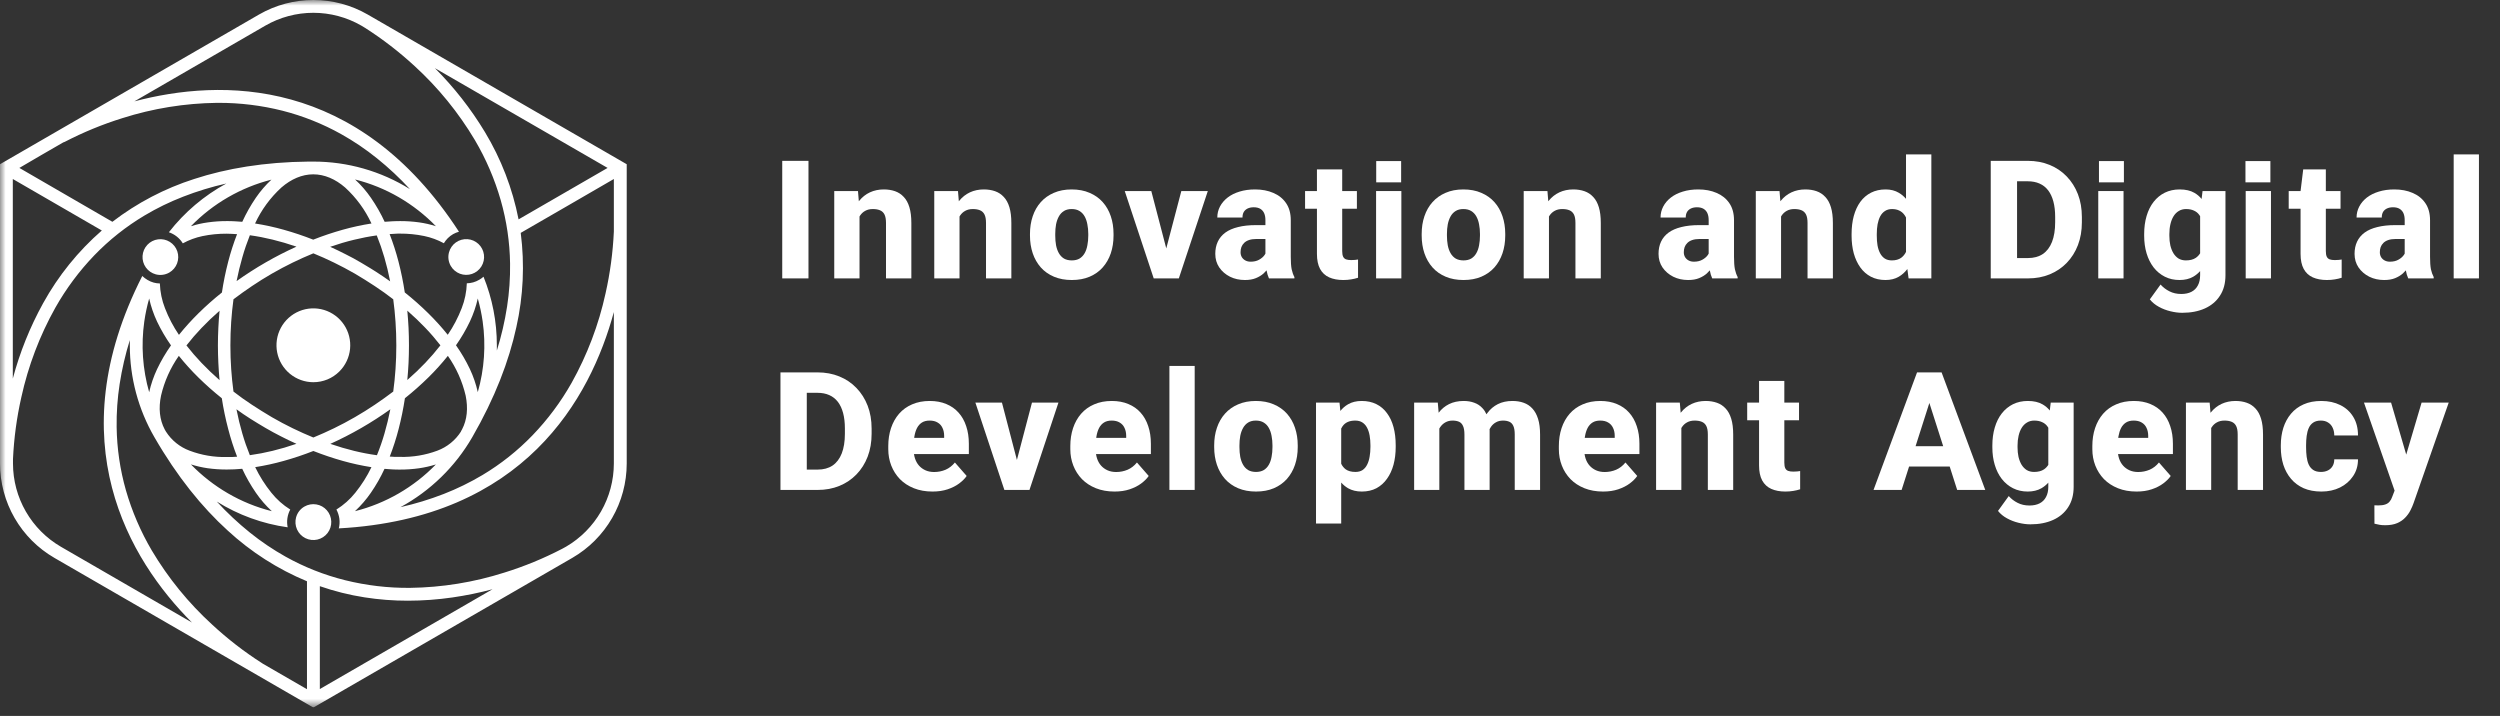 <svg width="220" height="63" viewBox="0 0 220 63" fill="none" xmlns="http://www.w3.org/2000/svg">
<rect x="0" y="0" width="220" height="63" fill="#333333" stroke="none"/>
<g clip-path="url(#clip0_4794_1641)">
<mask id="mask0_4794_1641" style="mask-type:luminance" maskUnits="userSpaceOnUse" x="0" y="0" width="220" height="63">
<path d="M220 0H0V62.264H220V0Z" fill="white"/>
</mask>
<g mask="url(#mask0_4794_1641)">
<path d="M40.473 24.088C40.133 23.959 39.847 23.717 39.666 23.401C39.563 23.222 39.496 23.024 39.469 22.819C39.443 22.614 39.457 22.406 39.511 22.206C39.605 21.855 39.819 21.547 40.115 21.335C40.411 21.124 40.771 21.022 41.134 21.046C41.496 21.07 41.84 21.22 42.105 21.469C42.37 21.719 42.54 22.052 42.587 22.413C42.634 22.774 42.554 23.14 42.362 23.449C42.169 23.758 41.876 23.99 41.532 24.107C41.187 24.223 40.813 24.217 40.473 24.088Z" fill="white"/>
<path d="M25.516 32.896C26.097 33.373 26.824 33.634 27.575 33.634C28.001 33.635 28.423 33.551 28.817 33.389C29.21 33.226 29.567 32.986 29.868 32.685C30.4 32.154 30.731 31.455 30.805 30.706C30.88 29.958 30.693 29.207 30.276 28.582C29.859 27.956 29.238 27.495 28.52 27.276C27.801 27.058 27.029 27.095 26.335 27.382C25.641 27.67 25.068 28.189 24.714 28.852C24.359 29.515 24.246 30.28 24.392 31.018C24.538 31.755 24.936 32.419 25.516 32.896Z" fill="white"/>
<path d="M15.585 23.175C15.457 23.516 15.215 23.802 14.9 23.984C14.539 24.192 14.11 24.249 13.707 24.142C13.355 24.047 13.047 23.834 12.836 23.538C12.624 23.242 12.521 22.882 12.545 22.519C12.569 22.156 12.717 21.812 12.966 21.546C13.214 21.28 13.547 21.109 13.908 21.062C14.268 21.014 14.634 21.093 14.943 21.285C15.252 21.477 15.485 21.77 15.602 22.115C15.719 22.459 15.713 22.834 15.585 23.175Z" fill="white"/>
<path d="M26.326 44.981C26.452 44.817 26.61 44.68 26.789 44.577C27.105 44.395 27.475 44.328 27.835 44.388C28.195 44.447 28.523 44.63 28.763 44.905C29.003 45.18 29.141 45.53 29.152 45.895C29.164 46.26 29.049 46.617 28.826 46.907C28.604 47.196 28.288 47.399 27.932 47.482C27.577 47.564 27.204 47.521 26.877 47.359C26.55 47.197 26.289 46.926 26.14 46.593C25.989 46.26 25.959 45.886 26.054 45.533C26.108 45.333 26.2 45.145 26.326 44.981Z" fill="white"/>
<path fill-rule="evenodd" clip-rule="evenodd" d="M55.151 40.796V14.452L32.358 1.279C30.903 0.441 29.254 0 27.575 0C25.897 0 24.247 0.441 22.792 1.279L0 14.452V40.796C0.002 42.477 0.445 44.128 1.284 45.583C2.123 47.039 3.33 48.249 4.783 49.091L27.575 62.264L50.368 49.091C51.821 48.249 53.028 47.039 53.867 45.583C54.706 44.128 55.149 42.477 55.151 40.796ZM42.673 11.62C41.438 9.573 39.959 7.684 38.268 5.995L53.468 14.777L45.634 19.305C45.103 16.59 44.101 13.989 42.673 11.62ZM25.612 8.759C20.537 7.355 15.629 7.916 11.824 8.921L23.354 2.253C24.638 1.514 26.093 1.126 27.574 1.126C29.055 1.126 30.511 1.514 31.795 2.253L32.138 2.46C33.68 3.446 35.132 4.566 36.478 5.807C38.561 7.71 40.352 9.909 41.794 12.335C42.772 13.995 43.535 15.773 44.066 17.625C44.584 19.437 44.86 21.31 44.887 23.195C44.904 24.461 44.816 25.726 44.623 26.978C44.42 28.289 44.12 29.583 43.723 30.849V30.385C43.725 28.316 43.326 26.267 42.55 24.351C42.493 24.401 42.433 24.448 42.372 24.492C42.309 24.538 42.244 24.58 42.177 24.617C42.008 24.718 41.828 24.796 41.639 24.849C41.457 24.899 41.269 24.926 41.08 24.931C41.055 25.678 40.904 26.416 40.633 27.112C40.314 27.94 39.901 28.728 39.402 29.461C38.868 28.797 38.296 28.165 37.688 27.567C37.031 26.92 36.341 26.308 35.62 25.734C35.484 24.823 35.299 23.919 35.069 23.028C34.856 22.204 34.595 21.393 34.287 20.6L34.751 20.572C34.901 20.558 35.05 20.558 35.194 20.558C35.91 20.553 36.625 20.624 37.327 20.769C37.932 20.894 38.516 21.109 39.059 21.405C39.157 21.244 39.274 21.094 39.406 20.96C39.545 20.822 39.701 20.702 39.87 20.605C39.952 20.558 40.038 20.517 40.125 20.482C40.213 20.448 40.301 20.417 40.389 20.391C35.935 13.535 30.687 10.163 25.612 8.759ZM14.546 37.881C14.527 37.851 14.509 37.818 14.492 37.786C14.04 36.927 13.941 35.915 14.172 34.813C14.465 33.557 14.997 32.37 15.738 31.315C16.271 31.98 16.843 32.613 17.451 33.212C18.108 33.858 18.799 34.47 19.519 35.045C19.659 35.959 19.848 36.866 20.084 37.76C20.297 38.585 20.557 39.397 20.866 40.19L20.402 40.218H19.959C18.843 40.245 17.733 40.056 16.688 39.661C15.827 39.343 15.094 38.751 14.601 37.976L14.546 37.881ZM13.822 28.3C14.17 29.03 14.579 29.729 15.044 30.389V30.399C14.578 31.059 14.169 31.757 13.822 32.487C13.517 33.136 13.283 33.816 13.127 34.516C12.549 32.492 12.403 30.37 12.698 28.287C12.796 27.605 12.939 26.931 13.127 26.27C13.283 26.97 13.517 27.651 13.822 28.3ZM19.215 28.851C19.189 29.358 19.176 29.874 19.176 30.399C19.176 30.921 19.192 31.438 19.215 31.947C19.238 32.455 19.275 32.956 19.322 33.451C18.754 32.954 18.223 32.448 17.736 31.937C17.268 31.447 16.824 30.933 16.407 30.399C16.824 29.863 17.267 29.35 17.736 28.86C18.223 28.349 18.754 27.843 19.322 27.347C19.275 27.839 19.238 28.34 19.215 28.851ZM20.052 43.409C18.86 42.716 17.767 41.863 16.806 40.873L16.804 40.868C17.285 41.02 17.779 41.133 18.279 41.205C18.832 41.282 19.391 41.319 19.95 41.318C20.17 41.318 20.388 41.314 20.62 41.302C20.852 41.291 21.084 41.277 21.316 41.253C21.656 41.988 22.058 42.693 22.517 43.361C22.923 43.953 23.394 44.498 23.922 44.985C22.564 44.644 21.262 44.114 20.052 43.409ZM21.986 40.056C22.657 39.963 23.323 39.836 23.982 39.675C24.668 39.508 25.37 39.301 26.087 39.055C25.623 38.848 25.169 38.629 24.724 38.399C24.26 38.167 23.82 37.923 23.374 37.665C22.936 37.412 22.503 37.142 22.076 36.877L22.055 36.864C21.622 36.595 21.211 36.305 20.808 36.017C20.954 36.758 21.125 37.468 21.323 38.143C21.51 38.792 21.732 39.43 21.986 40.056ZM29.395 37.686C28.785 37.983 28.178 38.252 27.575 38.501C26.973 38.252 26.363 37.983 25.755 37.686C25.148 37.389 24.529 37.064 23.928 36.714C23.328 36.363 22.737 35.987 22.169 35.618C21.601 35.249 21.061 34.857 20.546 34.458C20.458 33.812 20.391 33.151 20.344 32.471C20.298 31.791 20.275 31.102 20.275 30.399C20.275 29.695 20.298 28.999 20.344 28.324C20.391 27.648 20.458 26.985 20.546 26.337C21.065 25.945 21.605 25.555 22.169 25.177C22.732 24.798 23.321 24.429 23.928 24.079C24.536 23.729 25.148 23.406 25.755 23.109C26.366 22.812 26.973 22.54 27.575 22.294C28.178 22.54 28.788 22.812 29.395 23.109C30.003 23.406 30.615 23.729 31.225 24.079C31.829 24.436 32.415 24.802 32.982 25.177C33.549 25.551 34.09 25.938 34.605 26.337C34.693 26.985 34.76 27.641 34.806 28.324C34.853 29.006 34.876 29.695 34.876 30.399C34.876 31.102 34.853 31.793 34.806 32.471C34.76 33.149 34.693 33.812 34.605 34.458C34.086 34.848 33.545 35.24 32.982 35.618C32.419 35.997 31.834 36.361 31.225 36.714C30.615 37.066 30.005 37.389 29.395 37.686ZM34.545 19.472C34.313 19.481 34.081 19.497 33.849 19.518C33.51 18.786 33.108 18.083 32.65 17.418C32.244 16.826 31.773 16.281 31.245 15.793C32.602 16.134 33.905 16.663 35.115 17.367C36.307 18.062 37.399 18.916 38.361 19.906C37.879 19.753 37.386 19.64 36.886 19.569C36.333 19.492 35.775 19.454 35.217 19.456C35.103 19.456 34.983 19.458 34.86 19.461C34.756 19.464 34.65 19.468 34.545 19.472ZM31.157 21.099C31.816 20.937 32.482 20.809 33.154 20.716C33.408 21.344 33.63 21.984 33.819 22.635C34.016 23.311 34.188 24.021 34.334 24.759C33.93 24.471 33.513 24.19 33.086 23.914C32.782 23.717 32.466 23.529 32.149 23.339C32.021 23.263 31.893 23.186 31.765 23.109C31.32 22.84 30.879 22.608 30.415 22.375C29.962 22.143 29.509 21.924 29.055 21.719C29.766 21.473 30.462 21.266 31.157 21.099ZM24.763 16.501C25.626 15.756 26.573 15.343 27.567 15.341C28.561 15.343 29.509 15.756 30.371 16.501C31.346 17.392 32.134 18.468 32.69 19.667C31.839 19.8 30.997 19.983 30.167 20.215C29.285 20.462 28.416 20.754 27.564 21.09C26.711 20.754 25.842 20.462 24.96 20.215C24.133 19.983 23.293 19.8 22.445 19.667C23.001 18.468 23.789 17.392 24.763 16.501ZM23.886 15.808C21.191 16.493 18.738 17.912 16.799 19.908C17.282 19.754 17.777 19.641 18.279 19.572C18.833 19.493 19.392 19.454 19.952 19.456C20.184 19.456 20.398 19.456 20.625 19.472C20.713 19.478 20.803 19.483 20.893 19.489C21.035 19.497 21.178 19.506 21.32 19.518C21.657 18.782 22.056 18.076 22.512 17.406C22.91 16.825 23.371 16.289 23.886 15.808ZM20.819 24.737C21.219 24.452 21.631 24.173 22.055 23.9C22.484 23.624 22.922 23.355 23.377 23.095C23.831 22.835 24.274 22.591 24.726 22.361C25.178 22.132 25.633 21.911 26.089 21.705C25.372 21.459 24.67 21.252 23.984 21.085C23.326 20.923 22.66 20.795 21.988 20.702C21.735 21.335 21.515 21.98 21.329 22.635C21.134 23.304 20.964 24.013 20.819 24.737ZM31.174 39.68C30.487 39.513 29.786 39.306 29.068 39.06C29.525 38.853 29.98 38.635 30.432 38.403C30.884 38.171 31.329 37.932 31.781 37.67C32.233 37.408 32.676 37.141 33.102 36.864C33.529 36.588 33.946 36.305 34.35 36.017C34.204 36.751 34.032 37.468 33.835 38.143C33.647 38.794 33.425 39.433 33.17 40.06C32.498 39.968 31.832 39.841 31.174 39.68ZM38.358 40.87C36.413 42.875 33.95 44.299 31.243 44.983L31.236 44.985C31.762 44.497 32.233 43.952 32.639 43.361C33.098 42.695 33.499 41.992 33.837 41.258C33.962 41.27 34.088 41.279 34.214 41.286C34.321 41.293 34.428 41.299 34.533 41.307C34.76 41.323 34.985 41.323 35.205 41.323C35.765 41.325 36.325 41.286 36.879 41.207C37.381 41.135 37.875 41.023 38.358 40.87ZM40.608 37.878C40.593 37.908 40.577 37.937 40.559 37.967L40.572 37.965C40.081 38.743 39.348 39.338 38.486 39.659C37.438 40.05 36.324 40.236 35.205 40.207H34.763L34.299 40.179C34.607 39.385 34.868 38.574 35.08 37.749C35.311 36.858 35.495 35.955 35.632 35.045C36.352 34.47 37.042 33.858 37.7 33.212C38.308 32.614 38.88 31.98 39.413 31.315C40.153 32.371 40.685 33.559 40.978 34.815C41.201 35.915 41.11 36.927 40.661 37.786L40.609 37.876L40.608 37.878ZM35.952 31.937C35.975 31.429 35.989 30.912 35.989 30.389C35.989 29.865 35.975 29.35 35.952 28.841C35.926 28.331 35.889 27.829 35.843 27.337C36.411 27.834 36.942 28.34 37.429 28.851C37.898 29.34 38.341 29.854 38.757 30.389C38.34 30.924 37.897 31.438 37.429 31.928C36.942 32.439 36.411 32.945 35.843 33.441C35.889 32.947 35.929 32.446 35.952 31.937ZM42.474 28.284C42.769 30.368 42.623 32.49 42.045 34.513V34.504C41.888 33.804 41.655 33.123 41.349 32.474C41.002 31.744 40.593 31.045 40.127 30.385C40.592 29.724 41.001 29.025 41.349 28.296C41.654 27.647 41.888 26.967 42.045 26.267C42.233 26.929 42.376 27.603 42.474 28.284ZM1.704 14.777L3.624 13.653L5.564 12.533L5.696 12.484C7.324 11.639 9.023 10.94 10.774 10.395C13.461 9.54 16.261 9.087 19.081 9.051H19.22C21.121 9.046 23.015 9.278 24.858 9.743C26.661 10.202 28.397 10.894 30.021 11.802C31.127 12.42 32.178 13.131 33.165 13.925C34.201 14.757 35.173 15.665 36.072 16.643C33.522 15.056 30.578 14.216 27.575 14.22H27.144C23.268 14.259 19.943 14.821 17.094 15.749C14.494 16.581 12.057 17.856 9.89 19.518L1.704 14.777ZM3.791 26.69C2.637 28.782 1.742 31.007 1.127 33.316V15.752L8.961 20.284C6.876 22.1 5.126 24.268 3.791 26.69ZM9.856 42.913C11.179 48.014 14.11 51.997 16.892 54.782L5.363 48.116C4.081 47.372 3.017 46.304 2.277 45.02C1.536 43.736 1.145 42.279 1.143 40.796V40.397C1.227 38.565 1.473 36.743 1.878 34.955C2.483 32.197 3.491 29.543 4.869 27.08C5.815 25.404 6.969 23.853 8.302 22.466C9.61 21.111 11.091 19.936 12.707 18.971C13.795 18.322 14.935 17.766 16.115 17.309C17.352 16.827 18.623 16.439 19.918 16.148C17.956 17.215 16.234 18.675 14.861 20.438C15.113 20.523 15.348 20.651 15.557 20.816C15.768 20.982 15.947 21.185 16.088 21.415C16.63 21.118 17.214 20.903 17.819 20.776C18.522 20.631 19.238 20.56 19.955 20.565C20.098 20.565 20.247 20.579 20.398 20.579L20.861 20.607C20.553 21.4 20.292 22.211 20.08 23.034C19.849 23.926 19.665 24.829 19.528 25.741C18.807 26.315 18.117 26.927 17.46 27.574C16.853 28.172 16.281 28.804 15.747 29.468C15.249 28.735 14.836 27.948 14.518 27.121C14.245 26.427 14.093 25.691 14.068 24.945C14.026 24.943 13.984 24.939 13.942 24.934C13.893 24.929 13.844 24.924 13.795 24.924C13.703 24.911 13.613 24.892 13.523 24.868C13.334 24.815 13.152 24.737 12.983 24.636C12.816 24.538 12.66 24.422 12.52 24.288C8.81 31.584 8.532 37.811 9.856 42.913ZM20.036 46.687C22.085 48.575 24.449 50.088 27.021 51.156H27.014V60.651L23.138 58.411L23.087 58.377L23.015 58.33C21.471 57.341 20.019 56.217 18.675 54.97C16.591 53.068 14.798 50.867 13.357 48.441C12.38 46.78 11.616 45.003 11.082 43.152C10.566 41.339 10.291 39.466 10.264 37.582C10.247 36.316 10.335 35.05 10.528 33.799C10.731 32.488 11.031 31.194 11.425 29.927V30.392C11.421 33.231 12.168 36.021 13.591 38.478C15.587 41.938 17.766 44.623 20.036 46.687ZM39.824 52.575C41.009 52.403 42.183 52.162 43.341 51.853L28.146 60.635V51.584C29.427 52.03 30.746 52.359 32.087 52.568C33.347 52.765 34.621 52.864 35.896 52.862C37.211 52.86 38.523 52.764 39.824 52.575ZM47.268 39.496C51.019 35.799 52.988 31.262 54.019 27.46V40.796C54.016 42.275 53.626 43.728 52.889 45.01C52.151 46.292 51.092 47.359 49.816 48.105L49.466 48.297C47.839 49.143 46.14 49.842 44.389 50.386C41.701 51.242 38.902 51.695 36.082 51.732C34.158 51.749 32.239 51.522 30.371 51.059C28.54 50.603 26.778 49.906 25.129 48.986C24.025 48.367 22.973 47.657 21.986 46.863C20.95 46.029 19.978 45.118 19.078 44.138C20.976 45.321 23.101 46.093 25.315 46.403C25.26 46.138 25.252 45.866 25.292 45.598C25.331 45.333 25.415 45.075 25.542 44.839C24.907 44.444 24.345 43.943 23.878 43.358C23.32 42.665 22.843 41.911 22.456 41.109C23.305 40.976 24.145 40.792 24.972 40.559C25.854 40.313 26.723 40.022 27.575 39.687C28.425 40.023 29.292 40.315 30.172 40.562C30.999 40.794 31.839 40.978 32.687 41.112C32.302 41.913 31.826 42.666 31.269 43.358C30.802 43.944 30.239 44.444 29.604 44.839C29.739 45.091 29.828 45.365 29.866 45.649C29.901 45.933 29.884 46.221 29.815 46.498C37.98 46.053 43.517 43.194 47.268 39.496ZM49.925 18.124L54.019 15.752V20.382C53.935 22.213 53.69 24.034 53.287 25.822C52.684 28.58 51.676 31.233 50.298 33.697C49.35 35.374 48.194 36.924 46.858 38.31C45.55 39.665 44.069 40.841 42.453 41.806C41.365 42.453 40.226 43.01 39.047 43.47C37.809 43.951 36.536 44.339 35.24 44.63C37.873 43.198 40.06 41.067 41.56 38.471C43.556 35.01 44.79 31.777 45.441 28.779C46.051 26.061 46.181 23.256 45.824 20.493L49.925 18.124Z" fill="white"/>
<path fill-rule="evenodd" clip-rule="evenodd" d="M167.096 24.35C167.385 24.179 167.635 23.954 167.847 23.676L167.956 24.499H169.959V13.587H167.729V17.497C167.545 17.281 167.336 17.105 167.103 16.969C166.772 16.77 166.383 16.67 165.938 16.67C165.455 16.67 165.027 16.765 164.652 16.954C164.278 17.144 163.963 17.414 163.707 17.764C163.456 18.11 163.265 18.524 163.132 19.008C163.004 19.486 162.94 20.016 162.94 20.599V20.748C162.94 21.307 163.004 21.823 163.132 22.297C163.265 22.77 163.456 23.183 163.707 23.533C163.958 23.884 164.269 24.156 164.638 24.35C165.012 24.544 165.441 24.641 165.924 24.641C166.374 24.641 166.765 24.544 167.096 24.35ZM167.586 18.908C167.64 18.98 167.687 19.058 167.729 19.144V22.169C167.623 22.384 167.481 22.556 167.302 22.688C167.089 22.839 166.817 22.915 166.485 22.915C166.239 22.915 166.031 22.861 165.86 22.752C165.69 22.638 165.552 22.482 165.448 22.282C165.344 22.084 165.268 21.854 165.221 21.593C165.178 21.333 165.157 21.051 165.157 20.748V20.599C165.157 20.286 165.18 19.997 165.228 19.732C165.28 19.462 165.358 19.228 165.462 19.029C165.571 18.83 165.711 18.676 165.881 18.567C166.052 18.453 166.258 18.397 166.5 18.397C166.746 18.397 166.959 18.442 167.139 18.532C167.319 18.617 167.468 18.742 167.586 18.908Z" fill="white"/>
<path d="M71.146 24.499V14.155H68.837V24.499H71.146Z" fill="white"/>
<path d="M119.407 16.812V18.368H118.114V22.091C118.114 22.304 118.14 22.467 118.193 22.581C118.245 22.695 118.33 22.775 118.448 22.823C118.567 22.865 118.718 22.887 118.903 22.887C119.036 22.887 119.149 22.882 119.244 22.872C119.339 22.863 119.426 22.851 119.507 22.837V24.442C119.317 24.504 119.116 24.551 118.903 24.585C118.69 24.622 118.458 24.641 118.207 24.641C117.728 24.641 117.314 24.563 116.963 24.407C116.618 24.251 116.353 24.005 116.168 23.668C115.983 23.327 115.891 22.884 115.891 22.34V18.368H114.846V16.812H115.891V14.908H118.114V16.812H119.407Z" fill="white"/>
<path fill-rule="evenodd" clip-rule="evenodd" d="M125.108 20.585V20.734C125.108 21.293 125.188 21.811 125.349 22.29C125.51 22.763 125.747 23.178 126.06 23.533C126.372 23.884 126.758 24.156 127.218 24.35C127.677 24.544 128.201 24.641 128.788 24.641C129.38 24.641 129.903 24.544 130.358 24.35C130.813 24.156 131.196 23.884 131.509 23.533C131.822 23.178 132.058 22.763 132.219 22.29C132.38 21.811 132.461 21.293 132.461 20.734V20.585C132.461 20.021 132.38 19.502 132.219 19.029C132.058 18.55 131.822 18.136 131.509 17.786C131.196 17.435 130.81 17.163 130.351 16.969C129.896 16.77 129.37 16.67 128.774 16.67C128.186 16.67 127.665 16.77 127.211 16.969C126.756 17.163 126.372 17.435 126.06 17.786C125.747 18.136 125.51 18.55 125.349 19.029C125.188 19.502 125.108 20.021 125.108 20.585ZM127.331 20.734V20.585C127.331 20.286 127.355 20.007 127.403 19.746C127.455 19.481 127.538 19.247 127.651 19.043C127.765 18.839 127.914 18.681 128.099 18.567C128.283 18.453 128.508 18.396 128.774 18.396C129.048 18.396 129.278 18.453 129.463 18.567C129.652 18.681 129.804 18.839 129.917 19.043C130.031 19.247 130.112 19.481 130.159 19.746C130.211 20.007 130.237 20.286 130.237 20.585V20.734C130.237 21.037 130.211 21.321 130.159 21.586C130.112 21.852 130.031 22.084 129.917 22.282C129.804 22.482 129.655 22.638 129.47 22.752C129.285 22.86 129.058 22.915 128.788 22.915C128.518 22.915 128.288 22.86 128.099 22.752C127.914 22.638 127.765 22.482 127.651 22.282C127.538 22.084 127.455 21.852 127.403 21.586C127.355 21.321 127.331 21.037 127.331 20.734Z" fill="white"/>
<path d="M136.309 24.499V19.052C136.317 19.039 136.325 19.026 136.333 19.013C136.341 18.999 136.35 18.985 136.359 18.972C136.477 18.792 136.629 18.652 136.814 18.553C136.998 18.449 137.221 18.396 137.481 18.396C137.728 18.396 137.936 18.432 138.107 18.503C138.282 18.574 138.414 18.697 138.504 18.872C138.595 19.048 138.639 19.296 138.639 19.619V24.499H140.87V19.626C140.87 19.076 140.813 18.614 140.7 18.24C140.586 17.861 140.42 17.558 140.202 17.331C139.989 17.099 139.734 16.931 139.435 16.826C139.137 16.722 138.808 16.67 138.448 16.67C138.002 16.67 137.595 16.755 137.226 16.926C136.861 17.096 136.546 17.345 136.281 17.672L136.269 17.687L136.264 17.692L136.248 17.713L136.174 16.812H134.086V24.499H136.309Z" fill="white"/>
<path d="M123.32 16.812V24.499H121.096V16.812H123.32Z" fill="white"/>
<path fill-rule="evenodd" clip-rule="evenodd" d="M111.455 23.792C111.378 23.884 111.294 23.973 111.201 24.059C111.011 24.229 110.782 24.369 110.512 24.478C110.246 24.587 109.927 24.641 109.552 24.641C109.069 24.641 108.631 24.544 108.238 24.35C107.845 24.151 107.53 23.879 107.293 23.533C107.061 23.187 106.945 22.789 106.945 22.339C106.945 21.937 107.019 21.579 107.165 21.267C107.312 20.954 107.532 20.689 107.826 20.471C108.124 20.253 108.499 20.09 108.949 19.981C109.398 19.867 109.924 19.81 110.526 19.81H111.357V19.37C111.357 19.138 111.321 18.939 111.25 18.773C111.179 18.607 111.068 18.477 110.916 18.382C110.765 18.288 110.568 18.24 110.327 18.24C110.123 18.24 109.946 18.276 109.794 18.347C109.647 18.418 109.533 18.52 109.453 18.652C109.377 18.785 109.339 18.948 109.339 19.142H107.123C107.123 18.797 107.201 18.475 107.357 18.176C107.514 17.878 107.736 17.615 108.025 17.388C108.319 17.16 108.669 16.985 109.076 16.862C109.484 16.734 109.941 16.67 110.448 16.67C111.049 16.67 111.584 16.772 112.053 16.976C112.527 17.175 112.901 17.475 113.176 17.878C113.45 18.276 113.588 18.778 113.588 19.384V22.602C113.588 23.066 113.614 23.431 113.666 23.696C113.723 23.957 113.803 24.184 113.907 24.378V24.499H111.669C111.578 24.304 111.507 24.068 111.455 23.792ZM111.357 22.317V21.032H110.547C110.301 21.032 110.088 21.063 109.908 21.125C109.732 21.186 109.59 21.271 109.481 21.38C109.373 21.485 109.292 21.608 109.24 21.75C109.192 21.887 109.169 22.039 109.169 22.204C109.169 22.361 109.207 22.503 109.282 22.631C109.358 22.754 109.462 22.851 109.595 22.922C109.728 22.993 109.882 23.029 110.057 23.029C110.346 23.029 110.592 22.972 110.796 22.858C111.004 22.744 111.165 22.607 111.279 22.446C111.309 22.402 111.335 22.359 111.357 22.317Z" fill="white"/>
<path d="M103.737 24.499H101.527L98.977 16.812H101.314L102.632 21.86L103.957 16.812H106.288L103.737 24.499Z" fill="white"/>
<path fill-rule="evenodd" clip-rule="evenodd" d="M90.638 20.585V20.734C90.638 21.293 90.719 21.811 90.88 22.29C91.041 22.763 91.278 23.178 91.59 23.533C91.903 23.884 92.289 24.156 92.748 24.35C93.208 24.544 93.731 24.641 94.318 24.641C94.91 24.641 95.434 24.544 95.888 24.35C96.343 24.156 96.727 23.884 97.039 23.533C97.352 23.178 97.589 22.763 97.75 22.29C97.911 21.811 97.991 21.293 97.991 20.734V20.585C97.991 20.021 97.911 19.502 97.75 19.029C97.589 18.55 97.352 18.136 97.039 17.786C96.727 17.435 96.341 17.163 95.881 16.969C95.427 16.77 94.901 16.67 94.304 16.67C93.717 16.67 93.196 16.77 92.741 16.969C92.286 17.163 91.903 17.435 91.59 17.786C91.278 18.136 91.041 18.55 90.88 19.029C90.719 19.502 90.638 20.021 90.638 20.585ZM92.862 20.734V20.585C92.862 20.286 92.886 20.007 92.933 19.746C92.985 19.481 93.068 19.247 93.182 19.043C93.295 18.839 93.445 18.681 93.629 18.567C93.814 18.453 94.039 18.396 94.304 18.396C94.579 18.396 94.809 18.453 94.993 18.567C95.183 18.681 95.334 18.839 95.448 19.043C95.561 19.247 95.642 19.481 95.689 19.746C95.742 20.007 95.768 20.286 95.768 20.585V20.734C95.768 21.037 95.742 21.321 95.689 21.586C95.642 21.852 95.561 22.084 95.448 22.282C95.334 22.482 95.185 22.638 95 22.752C94.816 22.86 94.588 22.915 94.318 22.915C94.048 22.915 93.819 22.86 93.629 22.752C93.445 22.638 93.295 22.482 93.182 22.282C93.068 22.084 92.985 21.852 92.933 21.586C92.886 21.321 92.862 21.037 92.862 20.734Z" fill="white"/>
<path d="M84.377 17.713L84.394 17.692L84.401 17.683L84.41 17.672C84.675 17.345 84.99 17.096 85.355 16.926C85.724 16.755 86.131 16.67 86.577 16.67C86.937 16.67 87.266 16.722 87.564 16.826C87.863 16.931 88.118 17.099 88.332 17.331C88.549 17.558 88.715 17.861 88.829 18.24C88.942 18.614 88.999 19.076 88.999 19.626V24.499H86.769V19.619C86.769 19.296 86.724 19.048 86.633 18.872C86.544 18.697 86.411 18.574 86.236 18.503C86.065 18.432 85.857 18.396 85.611 18.396C85.35 18.396 85.127 18.449 84.943 18.553C84.758 18.652 84.606 18.792 84.488 18.972C84.471 18.998 84.454 19.025 84.438 19.052V24.499H82.215V16.812H84.303L84.377 17.713Z" fill="white"/>
<path d="M75.577 17.713C75.588 17.699 75.598 17.685 75.609 17.672C75.874 17.345 76.189 17.096 76.554 16.926C76.924 16.755 77.331 16.67 77.776 16.67C78.136 16.67 78.465 16.722 78.764 16.826C79.062 16.931 79.318 17.099 79.531 17.331C79.749 17.558 79.915 17.861 80.028 18.24C80.142 18.614 80.199 19.076 80.199 19.626V24.499H77.968V19.619C77.968 19.296 77.923 19.048 77.833 18.872C77.743 18.697 77.61 18.574 77.435 18.503C77.265 18.432 77.056 18.396 76.81 18.396C76.549 18.396 76.327 18.449 76.142 18.553C75.957 18.652 75.806 18.792 75.687 18.972C75.681 18.981 75.675 18.99 75.67 19C75.663 19.011 75.656 19.021 75.649 19.032L75.644 19.041L75.638 19.052V24.499H73.414V16.812H75.503L75.577 17.713Z" fill="white"/>
<path d="M156.733 19.052V24.499H154.51V16.812H156.598L156.672 17.713C156.683 17.699 156.694 17.685 156.705 17.672C156.97 17.345 157.285 17.096 157.65 16.926C158.019 16.755 158.426 16.67 158.872 16.67C159.232 16.67 159.561 16.722 159.859 16.826C160.158 16.931 160.413 17.099 160.626 17.331C160.844 17.558 161.01 17.861 161.124 18.24C161.237 18.614 161.294 19.076 161.294 19.626V24.499H159.063V19.619C159.063 19.296 159.018 19.048 158.928 18.872C158.838 18.697 158.706 18.574 158.531 18.503C158.36 18.432 158.152 18.396 157.905 18.396C157.645 18.396 157.422 18.449 157.238 18.553C157.053 18.652 156.901 18.792 156.783 18.972C156.766 18.998 156.749 19.025 156.733 19.052Z" fill="white"/>
<path fill-rule="evenodd" clip-rule="evenodd" d="M150.461 23.792C150.384 23.884 150.299 23.973 150.206 24.059C150.017 24.229 149.787 24.369 149.517 24.478C149.252 24.587 148.932 24.641 148.558 24.641C148.075 24.641 147.637 24.544 147.244 24.35C146.851 24.151 146.536 23.879 146.299 23.533C146.067 23.187 145.951 22.789 145.951 22.339C145.951 21.937 146.024 21.579 146.171 21.267C146.318 20.954 146.538 20.689 146.832 20.471C147.13 20.253 147.504 20.09 147.954 19.981C148.404 19.867 148.93 19.81 149.532 19.81H150.363V19.37C150.363 19.138 150.327 18.939 150.256 18.773C150.185 18.607 150.074 18.477 149.922 18.382C149.771 18.288 149.574 18.24 149.332 18.24C149.129 18.24 148.951 18.276 148.8 18.347C148.653 18.418 148.539 18.52 148.459 18.652C148.383 18.785 148.345 18.948 148.345 19.142H146.128C146.128 18.797 146.207 18.475 146.363 18.176C146.519 17.878 146.742 17.615 147.031 17.388C147.324 17.16 147.675 16.985 148.082 16.862C148.489 16.734 148.947 16.67 149.453 16.67C150.055 16.67 150.59 16.772 151.059 16.976C151.532 17.175 151.907 17.475 152.181 17.878C152.456 18.276 152.593 18.778 152.593 19.384V22.602C152.593 23.066 152.62 23.431 152.672 23.696C152.729 23.957 152.809 24.184 152.913 24.378V24.499H150.675C150.584 24.304 150.512 24.068 150.461 23.792ZM150.363 22.317V21.032H149.553C149.307 21.032 149.093 21.063 148.913 21.125C148.738 21.186 148.596 21.271 148.487 21.38C148.378 21.485 148.298 21.608 148.246 21.75C148.198 21.887 148.175 22.039 148.175 22.204C148.175 22.361 148.212 22.503 148.288 22.631C148.364 22.754 148.468 22.851 148.601 22.922C148.734 22.993 148.887 23.029 149.063 23.029C149.352 23.029 149.598 22.972 149.802 22.858C150.01 22.744 150.171 22.607 150.285 22.446C150.315 22.402 150.341 22.359 150.363 22.317Z" fill="white"/>
<path d="M215.924 24.499H218.147V13.587H215.924V24.499Z" fill="white"/>
<path fill-rule="evenodd" clip-rule="evenodd" d="M211.711 23.792C211.634 23.884 211.549 23.973 211.457 24.059C211.266 24.229 211.038 24.369 210.768 24.478C210.503 24.587 210.183 24.641 209.807 24.641C209.326 24.641 208.888 24.544 208.494 24.35C208.101 24.151 207.786 23.879 207.549 23.533C207.317 23.187 207.201 22.789 207.201 22.339C207.201 21.937 207.274 21.579 207.421 21.267C207.568 20.954 207.788 20.689 208.083 20.471C208.379 20.253 208.755 20.09 209.203 19.981C209.654 19.867 210.181 19.81 210.781 19.81H211.613V19.37C211.613 19.138 211.578 18.939 211.507 18.773C211.435 18.607 211.325 18.477 211.173 18.382C211.022 18.288 210.824 18.24 210.584 18.24C210.378 18.24 210.202 18.276 210.05 18.347C209.903 18.418 209.789 18.52 209.708 18.652C209.633 18.785 209.596 18.948 209.596 19.142H207.378C207.378 18.797 207.457 18.475 207.614 18.176C207.769 17.878 207.991 17.615 208.28 17.388C208.575 17.16 208.925 16.985 209.332 16.862C209.739 16.734 210.198 16.67 210.704 16.67C211.306 16.67 211.839 16.772 212.308 16.976C212.784 17.175 213.157 17.475 213.431 17.878C213.707 18.276 213.844 18.778 213.844 19.384V22.602C213.844 23.066 213.869 23.431 213.921 23.696C213.979 23.957 214.06 24.184 214.164 24.378V24.499H211.924C211.833 24.304 211.762 24.068 211.711 23.792ZM211.569 22.392C211.559 22.41 211.547 22.428 211.534 22.446C211.42 22.607 211.26 22.744 211.051 22.858C210.847 22.972 210.602 23.029 210.312 23.029C210.137 23.029 209.984 22.993 209.851 22.922C209.718 22.851 209.614 22.754 209.538 22.631C209.463 22.503 209.426 22.361 209.426 22.204C209.426 22.039 209.448 21.887 209.496 21.75C209.548 21.608 209.629 21.485 209.737 21.38C209.847 21.271 209.988 21.186 210.164 21.125C210.343 21.063 210.557 21.032 210.804 21.032H211.613V22.317C211.605 22.331 211.596 22.346 211.588 22.36L211.58 22.375C211.578 22.381 211.574 22.386 211.569 22.392Z" fill="white"/>
<path d="M205.967 18.368V16.812H204.674V14.908H202.683L202.45 16.812H201.406V18.368H202.45V22.34C202.45 22.884 202.543 23.327 202.727 23.668C202.912 24.005 203.177 24.251 203.523 24.407C203.874 24.563 204.288 24.641 204.766 24.641C205.017 24.641 205.249 24.622 205.463 24.585C205.676 24.551 205.877 24.504 206.067 24.442V22.837C205.986 22.851 205.898 22.863 205.804 22.872C205.709 22.882 205.595 22.887 205.463 22.887C205.278 22.887 205.126 22.865 205.008 22.823C204.89 22.775 204.804 22.695 204.752 22.581C204.7 22.467 204.674 22.304 204.674 22.091V18.368H205.967Z" fill="white"/>
<path d="M199.845 24.499V16.812H197.621V24.499H199.845Z" fill="white"/>
<path fill-rule="evenodd" clip-rule="evenodd" d="M195.841 16.812H193.824L193.741 17.51C193.562 17.288 193.351 17.108 193.106 16.969C192.765 16.77 192.334 16.67 191.813 16.67C191.33 16.67 190.894 16.765 190.506 16.954C190.122 17.144 189.793 17.414 189.518 17.764C189.248 18.11 189.042 18.524 188.9 19.008C188.758 19.486 188.687 20.016 188.687 20.599V20.748C188.687 21.307 188.758 21.823 188.9 22.297C189.042 22.77 189.248 23.182 189.518 23.533C189.793 23.884 190.122 24.156 190.506 24.35C190.89 24.544 191.32 24.641 191.799 24.641C192.268 24.641 192.67 24.544 193.007 24.35C193.233 24.218 193.434 24.053 193.611 23.857V24.222C193.611 24.573 193.544 24.871 193.412 25.117C193.284 25.363 193.097 25.55 192.85 25.678C192.604 25.806 192.303 25.87 191.948 25.87C191.56 25.87 191.214 25.792 190.911 25.636C190.608 25.484 190.347 25.285 190.129 25.039L189.184 26.346C189.398 26.611 189.663 26.829 189.98 27C190.297 27.175 190.636 27.305 190.996 27.391C191.356 27.48 191.702 27.526 192.033 27.526C192.796 27.526 193.461 27.398 194.03 27.142C194.598 26.886 195.041 26.512 195.358 26.019C195.68 25.527 195.841 24.928 195.841 24.222V16.812ZM193.611 19.025C193.586 18.984 193.56 18.945 193.532 18.908C193.414 18.742 193.258 18.617 193.063 18.532C192.874 18.442 192.644 18.396 192.374 18.396C192.133 18.396 191.92 18.453 191.735 18.567C191.55 18.676 191.396 18.83 191.273 19.029C191.15 19.228 191.058 19.462 190.996 19.732C190.934 19.997 190.904 20.286 190.904 20.599V20.748C190.904 21.051 190.932 21.333 190.989 21.593C191.051 21.854 191.141 22.084 191.259 22.282C191.382 22.482 191.534 22.638 191.714 22.752C191.898 22.86 192.114 22.915 192.36 22.915C192.72 22.915 193.011 22.839 193.234 22.688C193.388 22.582 193.513 22.449 193.611 22.29V19.025Z" fill="white"/>
<path d="M186.871 24.499V16.812H184.647V24.499H186.871Z" fill="white"/>
<path fill-rule="evenodd" clip-rule="evenodd" d="M175.185 24.499H178.46C179.156 24.499 179.793 24.381 180.371 24.144C180.949 23.907 181.448 23.571 181.87 23.135C182.296 22.695 182.625 22.174 182.857 21.572C183.089 20.966 183.205 20.296 183.205 19.562V19.1C183.205 18.361 183.089 17.691 182.857 17.089C182.625 16.488 182.296 15.967 181.87 15.526C181.448 15.086 180.946 14.747 180.364 14.511C179.786 14.274 179.146 14.155 178.445 14.155H175.185V24.499ZM177.501 15.953V22.709H178.46C178.976 22.709 179.412 22.591 179.767 22.354C180.122 22.112 180.392 21.757 180.577 21.288C180.762 20.814 180.854 20.239 180.854 19.562V19.086C180.854 18.574 180.802 18.124 180.698 17.736C180.593 17.343 180.439 17.014 180.236 16.748C180.032 16.483 179.779 16.284 179.476 16.152C179.177 16.019 178.834 15.953 178.445 15.953H177.501Z" fill="white"/>
<path d="M158.314 36.983V35.427H157.021V33.523H154.797V35.427H153.753V36.983H154.797V40.954C154.797 41.499 154.889 41.942 155.074 42.283C155.259 42.619 155.524 42.865 155.87 43.022C156.22 43.178 156.635 43.256 157.113 43.256C157.364 43.256 157.596 43.237 157.809 43.2C158.022 43.166 158.224 43.119 158.413 43.057V41.452C158.333 41.466 158.245 41.478 158.15 41.487C158.056 41.497 157.942 41.502 157.809 41.502C157.625 41.502 157.473 41.48 157.355 41.438C157.236 41.39 157.151 41.31 157.099 41.196C157.047 41.082 157.021 40.919 157.021 40.706V36.983H158.314Z" fill="white"/>
<path d="M147.899 36.328L147.915 36.306L147.931 36.287C148.196 35.96 148.511 35.712 148.876 35.541C149.245 35.37 149.653 35.285 150.098 35.285C150.458 35.285 150.787 35.337 151.085 35.442C151.384 35.546 151.64 35.714 151.853 35.946C152.071 36.173 152.236 36.477 152.35 36.855C152.464 37.23 152.521 37.691 152.521 38.241V43.114H150.29V38.234C150.29 37.911 150.245 37.663 150.155 37.488C150.065 37.312 149.932 37.189 149.757 37.118C149.586 37.047 149.378 37.011 149.132 37.011C148.871 37.011 148.649 37.064 148.464 37.168C148.279 37.267 148.128 37.407 148.009 37.587C147.992 37.613 147.975 37.64 147.959 37.668V43.114H145.736V35.427H147.824L147.899 36.328Z" fill="white"/>
<path fill-rule="evenodd" clip-rule="evenodd" d="M139.431 42.965C139.914 43.159 140.461 43.256 141.072 43.256C141.569 43.256 142.015 43.19 142.408 43.057C142.801 42.925 143.137 42.754 143.417 42.546C143.701 42.333 143.921 42.113 144.077 41.885L143.04 40.699C142.808 40.988 142.533 41.201 142.216 41.338C141.899 41.471 141.565 41.537 141.214 41.537C140.93 41.537 140.677 41.487 140.454 41.388C140.231 41.288 140.042 41.151 139.886 40.976C139.729 40.8 139.611 40.59 139.53 40.343C139.491 40.222 139.461 40.094 139.441 39.96H144.269V39.05C144.269 38.477 144.191 37.961 144.035 37.502C143.883 37.038 143.66 36.642 143.367 36.315C143.073 35.984 142.713 35.731 142.287 35.555C141.861 35.375 141.375 35.285 140.831 35.285C140.248 35.285 139.729 35.385 139.275 35.584C138.82 35.778 138.436 36.055 138.124 36.415C137.816 36.77 137.581 37.189 137.42 37.672C137.259 38.155 137.179 38.684 137.179 39.257V39.527C137.179 40.038 137.267 40.519 137.442 40.969C137.617 41.419 137.87 41.816 138.202 42.162C138.538 42.503 138.948 42.771 139.431 42.965ZM139.457 38.532H142.095V38.361C142.095 38.091 142.046 37.855 141.946 37.651C141.851 37.447 141.709 37.291 141.52 37.182C141.335 37.068 141.101 37.011 140.816 37.011C140.546 37.011 140.321 37.068 140.141 37.182C139.962 37.296 139.817 37.457 139.708 37.665C139.604 37.869 139.528 38.108 139.481 38.383C139.476 38.41 139.472 38.437 139.467 38.464C139.464 38.487 139.46 38.509 139.457 38.532Z" fill="white"/>
<path d="M126.601 36.32C126.849 35.995 127.153 35.743 127.514 35.562C127.888 35.377 128.319 35.285 128.807 35.285C129.148 35.285 129.458 35.337 129.737 35.442C130.017 35.541 130.256 35.7 130.455 35.918C130.596 36.065 130.714 36.245 130.81 36.456C130.838 36.416 130.866 36.376 130.895 36.337C131.142 36.005 131.447 35.747 131.812 35.562C132.181 35.377 132.61 35.285 133.098 35.285C133.458 35.285 133.785 35.337 134.078 35.442C134.377 35.546 134.632 35.714 134.845 35.946C135.063 36.178 135.232 36.483 135.35 36.862C135.468 37.236 135.527 37.696 135.527 38.241V43.114H133.297V38.241C133.297 37.904 133.254 37.649 133.169 37.473C133.088 37.298 132.97 37.177 132.814 37.111C132.662 37.045 132.48 37.011 132.267 37.011C132.03 37.011 131.824 37.061 131.648 37.161C131.473 37.256 131.326 37.388 131.208 37.559C131.162 37.623 131.12 37.693 131.083 37.767C131.084 37.788 131.085 37.808 131.085 37.829L131.086 37.847L131.086 37.882L131.087 37.913L131.087 37.946L131.087 37.985V43.114H128.871V38.255C128.871 37.914 128.828 37.656 128.743 37.481C128.662 37.3 128.544 37.177 128.387 37.111C128.231 37.045 128.044 37.011 127.826 37.011C127.589 37.011 127.379 37.064 127.194 37.168C127.014 37.267 126.862 37.407 126.739 37.587C126.712 37.627 126.686 37.669 126.661 37.713V43.114H124.444V35.427H126.526L126.601 36.32Z" fill="white"/>
<path fill-rule="evenodd" clip-rule="evenodd" d="M117.951 36.163C118.145 35.921 118.371 35.726 118.63 35.577C118.966 35.382 119.366 35.285 119.831 35.285C120.314 35.285 120.742 35.377 121.116 35.562C121.491 35.747 121.803 36.012 122.054 36.358C122.31 36.699 122.502 37.109 122.63 37.587C122.758 38.066 122.822 38.598 122.822 39.186V39.335C122.822 39.894 122.758 40.412 122.63 40.891C122.502 41.364 122.31 41.779 122.054 42.134C121.803 42.489 121.493 42.766 121.123 42.965C120.754 43.159 120.325 43.256 119.838 43.256C119.373 43.256 118.971 43.159 118.63 42.965C118.405 42.832 118.204 42.666 118.026 42.465V46.07H115.809V35.427H117.877L117.951 36.163ZM118.026 40.809C118.123 41.012 118.256 41.177 118.424 41.303C118.637 41.454 118.921 41.53 119.277 41.53C119.527 41.53 119.736 41.475 119.902 41.367C120.072 41.253 120.207 41.094 120.307 40.891C120.411 40.687 120.484 40.453 120.527 40.187C120.574 39.922 120.598 39.638 120.598 39.335V39.186C120.598 38.873 120.574 38.586 120.527 38.326C120.479 38.061 120.404 37.831 120.3 37.637C120.195 37.438 120.058 37.284 119.887 37.175C119.717 37.066 119.509 37.011 119.262 37.011C118.997 37.011 118.772 37.054 118.587 37.14C118.403 37.225 118.253 37.35 118.14 37.516C118.098 37.576 118.06 37.641 118.026 37.711V40.809Z" fill="white"/>
<path fill-rule="evenodd" clip-rule="evenodd" d="M106.848 39.2V39.349C106.848 39.908 106.928 40.426 107.089 40.905C107.25 41.378 107.487 41.793 107.8 42.148C108.112 42.498 108.498 42.771 108.958 42.965C109.417 43.159 109.94 43.256 110.528 43.256C111.12 43.256 111.643 43.159 112.098 42.965C112.552 42.771 112.936 42.498 113.249 42.148C113.561 41.793 113.798 41.378 113.959 40.905C114.12 40.426 114.201 39.908 114.201 39.349V39.2C114.201 38.636 114.12 38.118 113.959 37.644C113.798 37.166 113.561 36.751 113.249 36.401C112.936 36.05 112.55 35.778 112.091 35.584C111.636 35.385 111.11 35.285 110.513 35.285C109.926 35.285 109.405 35.385 108.95 35.584C108.496 35.778 108.112 36.05 107.8 36.401C107.487 36.751 107.25 37.166 107.089 37.644C106.928 38.118 106.848 38.636 106.848 39.2ZM109.071 39.349V39.2C109.071 38.901 109.095 38.622 109.142 38.361C109.194 38.096 109.277 37.862 109.391 37.658C109.505 37.454 109.654 37.296 109.838 37.182C110.023 37.068 110.248 37.011 110.513 37.011C110.788 37.011 111.018 37.068 111.202 37.182C111.392 37.296 111.544 37.454 111.657 37.658C111.771 37.862 111.852 38.096 111.899 38.361C111.951 38.622 111.977 38.901 111.977 39.2V39.349C111.977 39.652 111.951 39.936 111.899 40.202C111.852 40.467 111.771 40.699 111.657 40.898C111.544 41.097 111.394 41.253 111.21 41.367C111.025 41.475 110.798 41.53 110.528 41.53C110.258 41.53 110.028 41.475 109.838 41.367C109.654 41.253 109.505 41.097 109.391 40.898C109.277 40.699 109.194 40.467 109.142 40.202C109.095 39.936 109.071 39.652 109.071 39.349Z" fill="white"/>
<path d="M105.132 43.114V32.202H102.908V43.114H105.132Z" fill="white"/>
<path fill-rule="evenodd" clip-rule="evenodd" d="M96.44 42.965C96.924 43.159 97.471 43.256 98.082 43.256C98.579 43.256 99.024 43.19 99.417 43.057C99.81 42.925 100.146 42.754 100.426 42.546C100.71 42.333 100.93 42.113 101.087 41.885L100.05 40.699C99.817 40.988 99.543 41.201 99.225 41.338C98.908 41.471 98.574 41.537 98.224 41.537C97.939 41.537 97.686 41.487 97.463 41.388C97.241 41.288 97.051 41.151 96.895 40.976C96.739 40.8 96.621 40.59 96.54 40.343C96.5 40.222 96.47 40.094 96.45 39.96H101.278V39.05C101.278 38.477 101.2 37.961 101.044 37.502C100.893 37.038 100.67 36.642 100.376 36.315C100.083 35.984 99.723 35.731 99.296 35.555C98.87 35.375 98.385 35.285 97.84 35.285C97.257 35.285 96.739 35.385 96.284 35.584C95.829 35.778 95.446 36.055 95.133 36.415C94.825 36.77 94.591 37.189 94.43 37.672C94.269 38.155 94.188 38.684 94.188 39.257V39.527C94.188 40.038 94.276 40.519 94.451 40.969C94.626 41.419 94.88 41.816 95.211 42.162C95.548 42.503 95.957 42.771 96.44 42.965ZM96.467 38.532H99.105V38.361C99.105 38.091 99.055 37.855 98.955 37.651C98.861 37.447 98.719 37.291 98.529 37.182C98.344 37.068 98.11 37.011 97.826 37.011C97.556 37.011 97.331 37.068 97.151 37.182C96.971 37.296 96.826 37.457 96.717 37.665C96.613 37.869 96.537 38.108 96.49 38.383C96.482 38.432 96.474 38.482 96.467 38.532Z" fill="white"/>
<path d="M88.384 43.114L85.833 35.428H88.171L89.488 40.476L90.814 35.428H93.144L90.593 43.114H88.384Z" fill="white"/>
<path fill-rule="evenodd" clip-rule="evenodd" d="M80.421 42.965C80.904 43.159 81.451 43.256 82.062 43.256C82.559 43.256 83.004 43.19 83.397 43.057C83.79 42.925 84.127 42.754 84.406 42.546C84.69 42.333 84.911 42.113 85.067 41.885L84.03 40.699C83.798 40.988 83.523 41.201 83.206 41.338C82.888 41.471 82.554 41.537 82.204 41.537C81.92 41.537 81.666 41.487 81.444 41.388C81.221 41.288 81.032 41.151 80.875 40.976C80.719 40.8 80.601 40.59 80.52 40.343C80.48 40.222 80.45 40.094 80.43 39.96H85.259V39.05C85.259 38.477 85.181 37.961 85.024 37.502C84.873 37.038 84.65 36.642 84.356 36.315C84.063 35.984 83.703 35.731 83.277 35.555C82.85 35.375 82.365 35.285 81.82 35.285C81.238 35.285 80.719 35.385 80.264 35.584C79.81 35.778 79.426 36.055 79.113 36.415C78.806 36.77 78.571 37.189 78.41 37.672C78.249 38.155 78.168 38.684 78.168 39.257V39.527C78.168 40.038 78.256 40.519 78.431 40.969C78.607 41.419 78.86 41.816 79.192 42.162C79.528 42.503 79.938 42.771 80.421 42.965ZM80.447 38.532H83.085V38.361C83.085 38.091 83.035 37.855 82.936 37.651C82.841 37.447 82.699 37.291 82.509 37.182C82.325 37.068 82.09 37.011 81.806 37.011C81.536 37.011 81.311 37.068 81.131 37.182C80.951 37.296 80.807 37.457 80.698 37.665C80.593 37.869 80.518 38.108 80.47 38.383C80.462 38.432 80.454 38.482 80.447 38.532Z" fill="white"/>
<path fill-rule="evenodd" clip-rule="evenodd" d="M71.956 43.114C72.652 43.114 73.29 42.996 73.867 42.759C74.445 42.522 74.945 42.186 75.366 41.75C75.793 41.31 76.122 40.789 76.354 40.187C76.586 39.581 76.702 38.911 76.702 38.177V37.715C76.702 36.976 76.586 36.306 76.354 35.704C76.122 35.103 75.793 34.582 75.366 34.141C74.945 33.701 74.443 33.362 73.86 33.126C73.282 32.889 72.643 32.77 71.942 32.77H68.681V43.114H71.956ZM70.997 41.324H71.956C72.472 41.324 72.908 41.206 73.263 40.969C73.619 40.727 73.888 40.372 74.073 39.903C74.258 39.429 74.35 38.854 74.35 38.177V37.701C74.35 37.189 74.298 36.739 74.194 36.351C74.09 35.958 73.936 35.629 73.732 35.363C73.529 35.098 73.275 34.899 72.972 34.767C72.674 34.634 72.33 34.568 71.942 34.568H70.997V41.324Z" fill="white"/>
<path d="M210.725 43.175L208.029 35.428H210.415L211.748 40.005L213.101 35.428H215.488L212.398 44.265C212.331 44.459 212.242 44.668 212.128 44.89C212.02 45.113 211.87 45.326 211.679 45.53C211.495 45.733 211.258 45.899 210.97 46.027C210.681 46.155 210.326 46.219 209.905 46.219C209.691 46.219 209.525 46.207 209.407 46.183C209.293 46.164 209.141 46.131 208.952 46.084L208.946 44.471H209.108C209.16 44.476 209.212 44.478 209.266 44.478C209.529 44.478 209.743 44.45 209.905 44.393C210.071 44.337 210.198 44.251 210.287 44.137C210.382 44.029 210.459 43.889 210.515 43.718L210.725 43.175Z" fill="white"/>
<path d="M204.861 41.395C204.686 41.485 204.48 41.53 204.243 41.53C203.964 41.53 203.739 41.473 203.568 41.359C203.398 41.246 203.265 41.089 203.171 40.891C203.081 40.692 203.019 40.462 202.986 40.202C202.953 39.936 202.936 39.657 202.936 39.363V39.178C202.936 38.89 202.953 38.617 202.986 38.361C203.019 38.101 203.081 37.869 203.171 37.665C203.26 37.462 203.391 37.303 203.561 37.189C203.737 37.071 203.959 37.011 204.229 37.011C204.49 37.011 204.707 37.071 204.883 37.189C205.063 37.303 205.195 37.459 205.281 37.658C205.371 37.852 205.416 38.072 205.416 38.319H207.504C207.504 37.684 207.367 37.142 207.092 36.692C206.818 36.237 206.436 35.889 205.948 35.648C205.465 35.406 204.909 35.285 204.279 35.285C203.682 35.285 203.161 35.385 202.716 35.584C202.275 35.778 201.906 36.053 201.608 36.408C201.309 36.763 201.084 37.177 200.933 37.651C200.786 38.125 200.712 38.634 200.712 39.178V39.363C200.712 39.913 200.786 40.424 200.933 40.898C201.084 41.367 201.309 41.779 201.608 42.134C201.906 42.489 202.278 42.766 202.723 42.965C203.168 43.159 203.689 43.256 204.286 43.256C204.892 43.256 205.437 43.138 205.92 42.901C206.403 42.66 206.787 42.326 207.071 41.9C207.36 41.473 207.504 40.98 207.504 40.422H205.416C205.416 40.654 205.366 40.853 205.266 41.018C205.172 41.179 205.037 41.305 204.861 41.395Z" fill="white"/>
<path d="M194.524 36.328C194.531 36.319 194.539 36.31 194.546 36.3L194.557 36.287C194.822 35.96 195.137 35.712 195.502 35.541C195.871 35.37 196.278 35.285 196.724 35.285C197.084 35.285 197.413 35.337 197.711 35.442C198.01 35.546 198.265 35.714 198.479 35.946C198.696 36.173 198.862 36.477 198.976 36.855C199.089 37.23 199.146 37.691 199.146 38.241V43.114H196.916V38.234C196.916 37.911 196.871 37.663 196.78 37.488C196.691 37.312 196.558 37.189 196.383 37.118C196.212 37.047 196.004 37.011 195.757 37.011C195.497 37.011 195.275 37.064 195.09 37.168C194.905 37.267 194.753 37.407 194.635 37.587C194.618 37.613 194.601 37.64 194.585 37.668V43.114H192.362V35.427H194.45L194.524 36.328Z" fill="white"/>
<path fill-rule="evenodd" clip-rule="evenodd" d="M186.378 42.965C186.861 43.159 187.408 43.256 188.019 43.256C188.516 43.256 188.961 43.19 189.354 43.057C189.748 42.925 190.084 42.754 190.363 42.546C190.647 42.333 190.868 42.113 191.024 41.885L189.987 40.699C189.755 40.988 189.48 41.201 189.163 41.338C188.845 41.471 188.511 41.537 188.161 41.537C187.877 41.537 187.624 41.487 187.401 41.388C187.178 41.288 186.989 41.151 186.833 40.976C186.676 40.8 186.558 40.59 186.477 40.343C186.438 40.222 186.408 40.094 186.387 39.96H191.216V39.05C191.216 38.477 191.138 37.961 190.981 37.502C190.83 37.038 190.607 36.642 190.314 36.315C190.02 35.984 189.66 35.731 189.234 35.555C188.808 35.375 188.322 35.285 187.777 35.285C187.195 35.285 186.676 35.385 186.222 35.584C185.767 35.778 185.383 36.055 185.07 36.415C184.763 36.77 184.528 37.189 184.367 37.672C184.206 38.155 184.126 38.684 184.126 39.257V39.527C184.126 40.038 184.213 40.519 184.388 40.969C184.564 41.419 184.817 41.816 185.149 42.162C185.485 42.503 185.895 42.771 186.378 42.965ZM189.042 38.532H186.404C186.411 38.482 186.419 38.432 186.427 38.383C186.475 38.108 186.551 37.869 186.655 37.665C186.764 37.457 186.908 37.296 187.088 37.182C187.268 37.068 187.493 37.011 187.763 37.011C188.047 37.011 188.282 37.068 188.467 37.182C188.656 37.291 188.798 37.447 188.893 37.651C188.992 37.855 189.042 38.091 189.042 38.361V38.532Z" fill="white"/>
<path fill-rule="evenodd" clip-rule="evenodd" d="M182.481 35.427H180.464L180.381 36.125C180.202 35.903 179.991 35.723 179.746 35.584C179.405 35.385 178.974 35.285 178.453 35.285C177.97 35.285 177.534 35.38 177.146 35.569C176.762 35.759 176.433 36.029 176.158 36.379C175.888 36.725 175.682 37.14 175.54 37.623C175.398 38.101 175.327 38.631 175.327 39.214V39.363C175.327 39.922 175.398 40.438 175.54 40.912C175.682 41.386 175.888 41.798 176.158 42.148C176.433 42.498 176.762 42.771 177.146 42.965C177.53 43.159 177.961 43.256 178.439 43.256C178.908 43.256 179.31 43.159 179.647 42.965C179.873 42.833 180.074 42.669 180.251 42.472V42.837C180.251 43.188 180.184 43.486 180.052 43.732C179.924 43.979 179.737 44.166 179.49 44.294C179.244 44.421 178.943 44.485 178.588 44.485C178.2 44.485 177.854 44.407 177.551 44.251C177.248 44.099 176.987 43.9 176.769 43.654L175.824 44.961C176.038 45.227 176.303 45.444 176.62 45.615C176.938 45.79 177.276 45.92 177.636 46.006C177.996 46.096 178.342 46.141 178.673 46.141C179.436 46.141 180.101 46.013 180.67 45.757C181.238 45.501 181.681 45.127 181.998 44.635C182.32 44.142 182.481 43.543 182.481 42.837V35.427ZM180.251 37.64V40.905C180.153 41.064 180.028 41.197 179.874 41.303C179.651 41.454 179.36 41.53 179 41.53C178.754 41.53 178.538 41.475 178.354 41.367C178.174 41.253 178.022 41.097 177.899 40.898C177.781 40.699 177.691 40.469 177.629 40.209C177.572 39.948 177.544 39.666 177.544 39.363V39.214C177.544 38.901 177.574 38.613 177.636 38.347C177.698 38.077 177.79 37.843 177.913 37.644C178.036 37.445 178.19 37.291 178.375 37.182C178.56 37.068 178.773 37.011 179.014 37.011C179.284 37.011 179.514 37.057 179.703 37.147C179.898 37.232 180.054 37.357 180.172 37.523C180.2 37.56 180.226 37.599 180.251 37.64Z" fill="white"/>
<path fill-rule="evenodd" clip-rule="evenodd" d="M170.86 32.77L174.703 43.114H172.231L171.572 41.054H168L167.343 43.114H164.871L168.7 32.77H170.86ZM168.571 39.264L169.784 35.461L171 39.264H168.571Z" fill="white"/>
<path d="M121.107 14.175H123.3V16.047H121.107V14.175Z" fill="white"/>
<path d="M184.709 14.175H186.903V16.047H184.709V14.175Z" fill="white"/>
<path d="M197.601 14.175H199.794V16.047H197.601V14.175Z" fill="white"/>
</g>
</g>
<defs>
<clipPath id="clip0_4794_1641">
<rect width="220" height="62.264" fill="white"/>
</clipPath>
</defs>
</svg>
